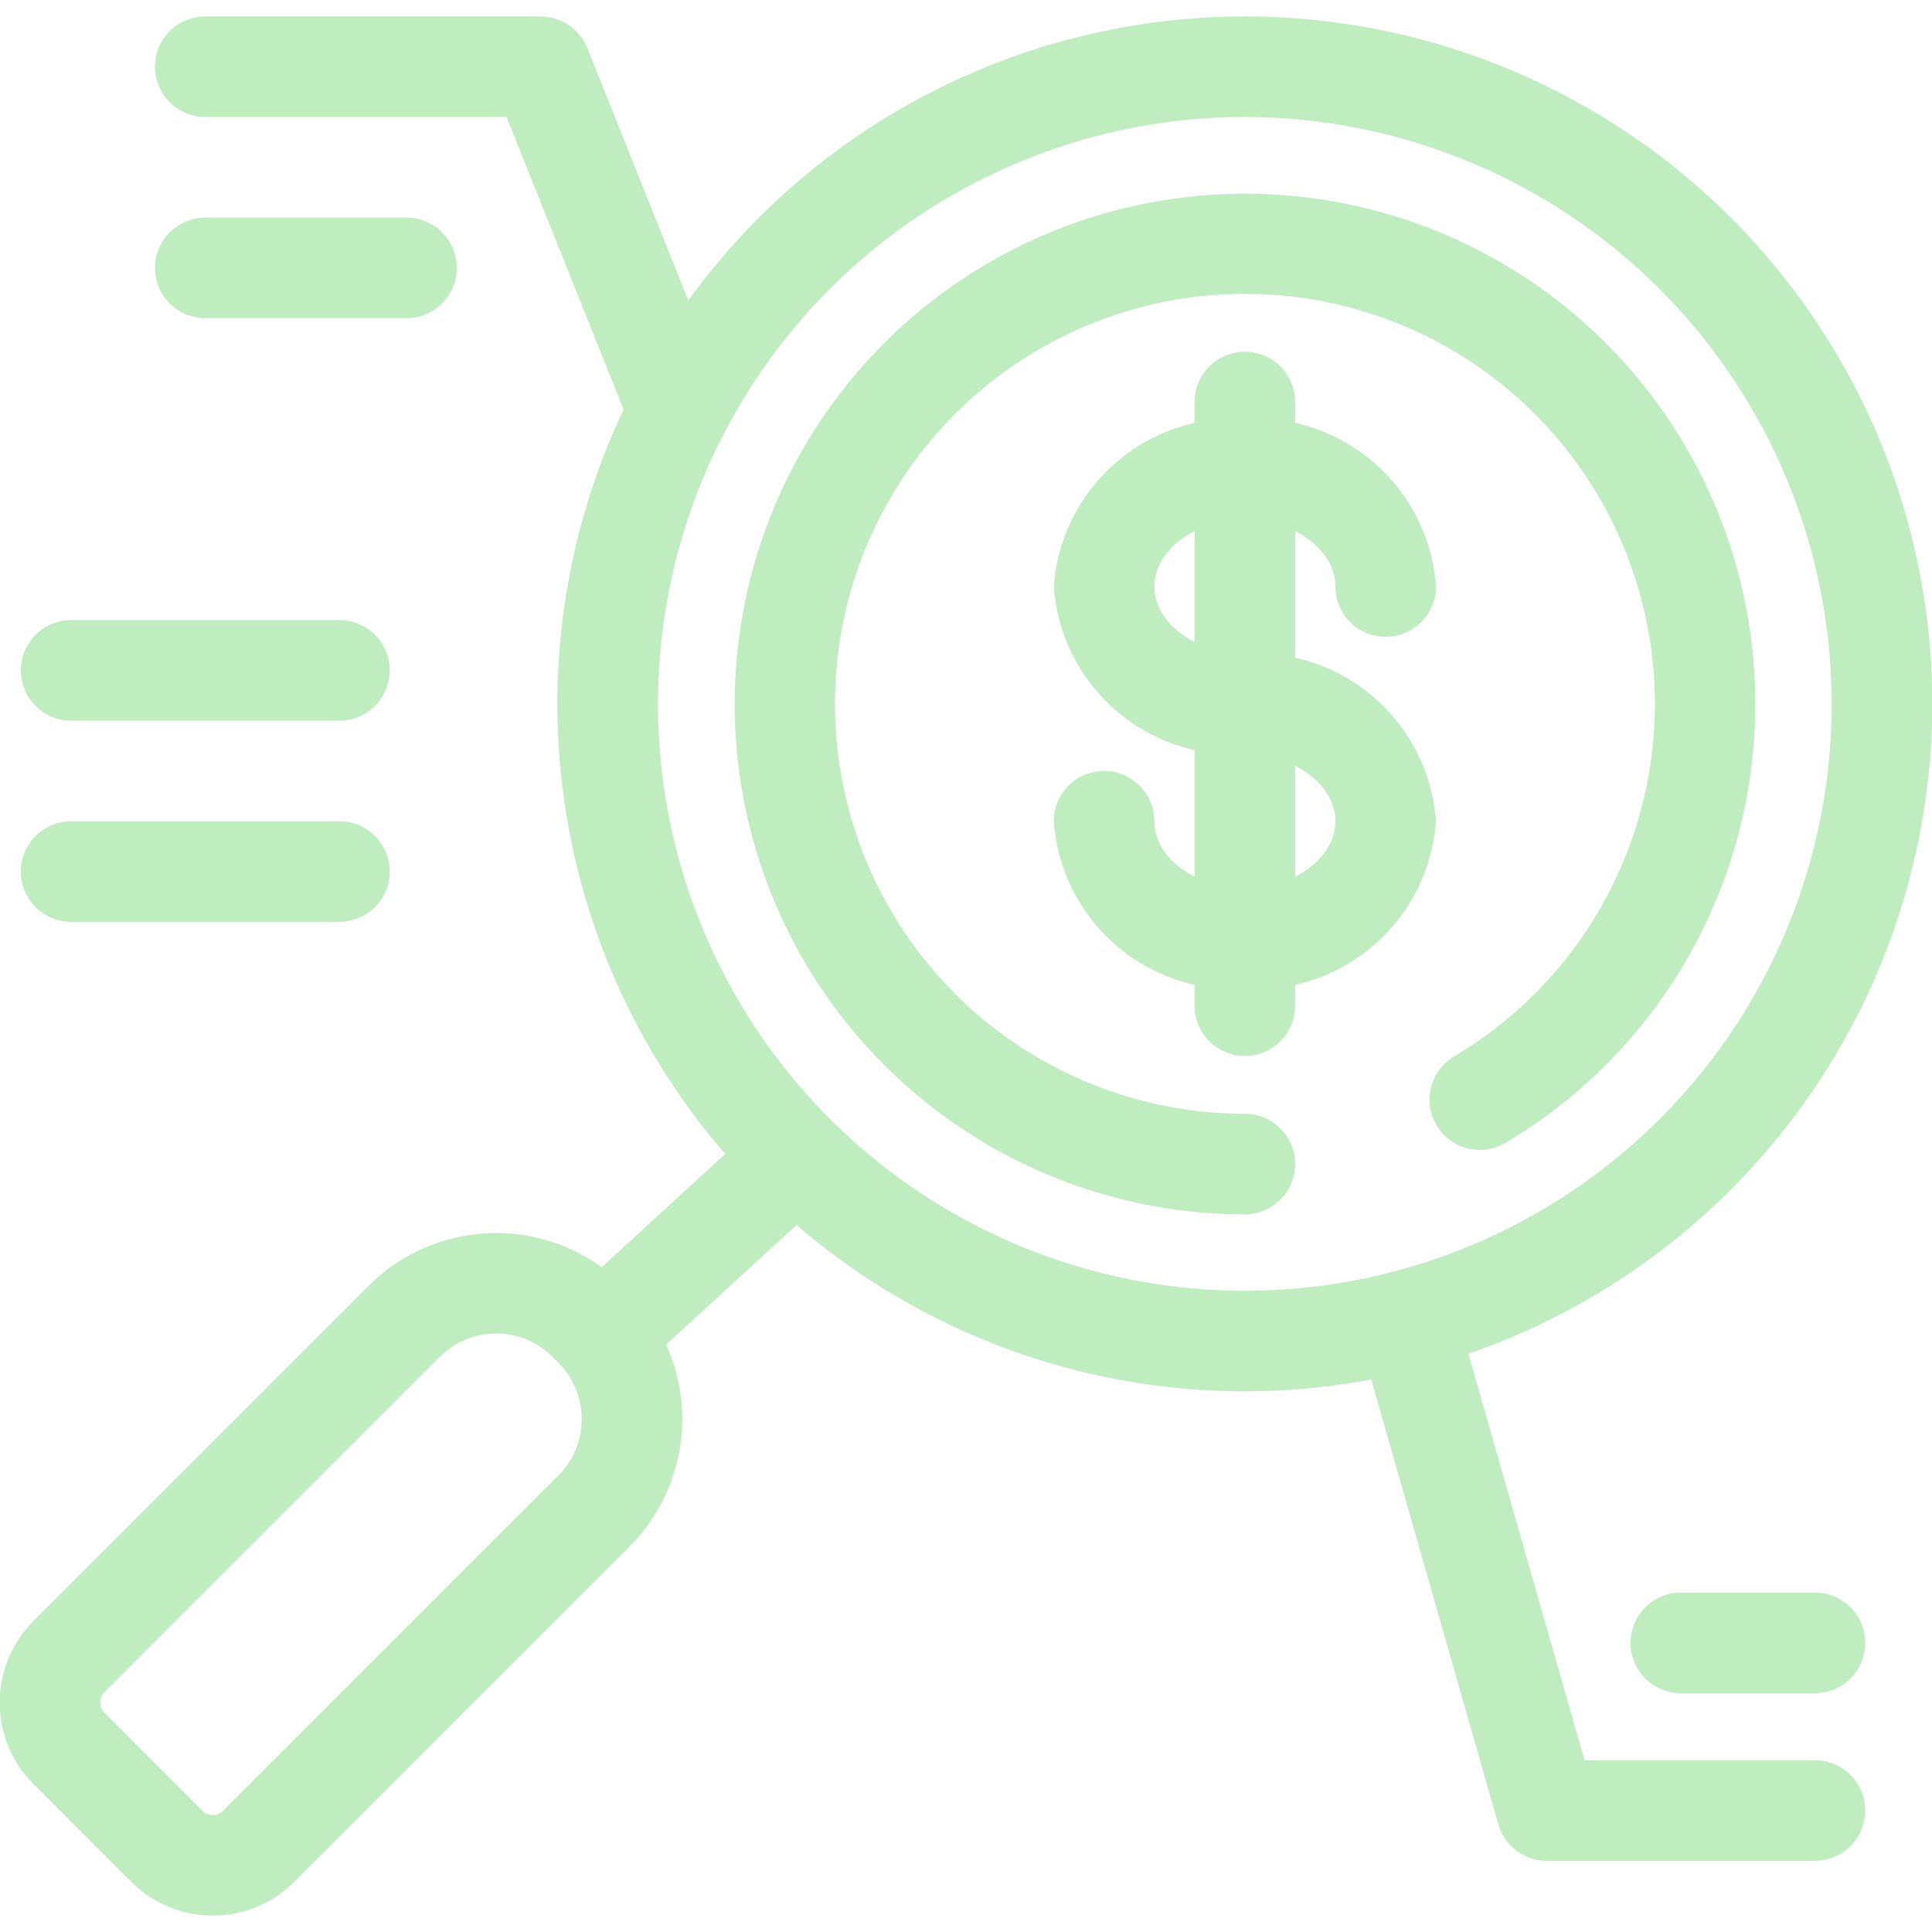<svg xmlns="http://www.w3.org/2000/svg" width="56" height="56" viewBox="0 0 56 56" fill="none"><path d="M36.083 35.2C32.502 35.199 29.042 33.899 26.347 31.541C23.651 29.183 21.903 25.927 21.426 22.377C20.949 18.828 21.776 15.226 23.753 12.24C25.73 9.254 28.723 7.086 32.177 6.14C35.631 5.194 39.311 5.532 42.535 7.093C45.758 8.654 48.305 11.331 49.704 14.628C51.103 17.925 51.259 21.617 50.142 25.02C49.025 28.423 46.712 31.305 43.631 33.131C43.299 33.326 42.903 33.381 42.53 33.285C42.157 33.188 41.837 32.948 41.641 32.617C41.444 32.286 41.387 31.89 41.481 31.517C41.575 31.143 41.813 30.822 42.143 30.623C44.618 29.157 46.477 26.842 47.374 24.108C48.272 21.375 48.148 18.409 47.024 15.761C45.901 13.112 43.854 10.961 41.265 9.707C38.676 8.453 35.72 8.18 32.945 8.94C30.17 9.701 27.766 11.442 26.177 13.84C24.589 16.239 23.925 19.133 24.308 21.984C24.691 24.835 26.096 27.451 28.261 29.345C30.427 31.239 33.206 32.283 36.083 32.284C36.47 32.284 36.84 32.437 37.114 32.711C37.387 32.984 37.541 33.355 37.541 33.742C37.541 34.128 37.387 34.499 37.114 34.773C36.84 35.046 36.47 35.2 36.083 35.2Z" fill="#BFEDC0"></path><path d="M36.083 40.329C32.142 40.329 28.289 39.161 25.012 36.971C21.735 34.782 19.181 31.669 17.673 28.028C16.165 24.387 15.77 20.381 16.539 16.515C17.308 12.65 19.206 9.099 21.993 6.312C24.779 3.526 28.33 1.628 32.195 0.859C36.061 0.09 40.067 0.485 43.709 1.993C47.35 3.501 50.462 6.055 52.651 9.332C54.841 12.609 56.01 16.462 56.01 20.403C56.004 25.686 53.903 30.751 50.167 34.486C46.431 38.222 41.366 40.324 36.083 40.329ZM36.083 3.392C32.718 3.392 29.43 4.39 26.632 6.259C23.835 8.128 21.655 10.785 20.367 13.893C19.08 17.001 18.743 20.422 19.399 23.721C20.056 27.021 21.676 30.052 24.055 32.431C26.434 34.81 29.465 36.43 32.764 37.086C36.064 37.743 39.484 37.406 42.593 36.118C45.701 34.831 48.358 32.651 50.227 29.853C52.096 27.056 53.093 23.767 53.093 20.403C53.089 15.893 51.295 11.569 48.106 8.38C44.917 5.191 40.593 3.397 36.083 3.392Z" fill="#BFEDC0"></path><path d="M36.084 21.861C34.706 21.943 33.352 21.479 32.315 20.569C31.278 19.659 30.641 18.377 30.544 17.001C30.641 15.624 31.278 14.342 32.315 13.432C33.352 12.522 34.706 12.058 36.084 12.14C37.461 12.058 38.815 12.522 39.852 13.432C40.89 14.342 41.526 15.624 41.624 17.001C41.624 17.387 41.47 17.758 41.197 18.032C40.923 18.305 40.552 18.459 40.166 18.459C39.779 18.459 39.408 18.305 39.135 18.032C38.861 17.758 38.708 17.387 38.708 17.001C38.708 15.947 37.506 15.057 36.084 15.057C34.662 15.057 33.46 15.947 33.46 17.001C33.46 18.054 34.662 18.945 36.084 18.945C36.471 18.945 36.841 19.098 37.115 19.372C37.388 19.645 37.542 20.016 37.542 20.403C37.542 20.789 37.388 21.16 37.115 21.434C36.841 21.707 36.471 21.861 36.084 21.861Z" fill="#BFEDC0"></path><path d="M36.084 28.665C34.706 28.747 33.352 28.283 32.315 27.373C31.278 26.463 30.641 25.181 30.544 23.805C30.544 23.418 30.698 23.047 30.971 22.774C31.244 22.5 31.615 22.347 32.002 22.347C32.389 22.347 32.76 22.5 33.033 22.774C33.306 23.047 33.46 23.418 33.46 23.805C33.46 24.858 34.662 25.749 36.084 25.749C37.506 25.749 38.708 24.858 38.708 23.805C38.708 22.751 37.506 21.861 36.084 21.861C35.697 21.861 35.326 21.707 35.053 21.434C34.779 21.16 34.626 20.789 34.626 20.403C34.626 20.016 34.779 19.645 35.053 19.372C35.326 19.098 35.697 18.945 36.084 18.945C37.461 18.862 38.815 19.326 39.852 20.236C40.89 21.146 41.526 22.428 41.624 23.805C41.526 25.181 40.89 26.463 39.852 27.373C38.815 28.283 37.461 28.747 36.084 28.665Z" fill="#BFEDC0"></path><path d="M36.083 30.609C35.696 30.609 35.326 30.455 35.052 30.182C34.779 29.908 34.625 29.538 34.625 29.151V11.654C34.625 11.268 34.779 10.897 35.052 10.623C35.325 10.35 35.696 10.196 36.083 10.196C36.47 10.196 36.841 10.35 37.114 10.623C37.388 10.897 37.541 11.268 37.541 11.654V29.151C37.541 29.538 37.387 29.908 37.114 30.182C36.84 30.455 36.47 30.609 36.083 30.609Z" fill="#BFEDC0"></path><path d="M6.165 55.524C5.727 55.525 5.293 55.439 4.888 55.271C4.483 55.103 4.115 54.858 3.805 54.547L0.967 51.709C0.342 51.083 -0.01 50.233 -0.01 49.348C-0.01 48.463 0.342 47.614 0.967 46.987L10.689 37.265C11.669 36.288 12.996 35.739 14.38 35.739C15.764 35.739 17.091 36.288 18.071 37.265L18.249 37.444C19.228 38.422 19.777 39.75 19.777 41.134C19.777 42.518 19.228 43.846 18.249 44.825L8.527 54.547C8.217 54.858 7.849 55.104 7.444 55.271C7.038 55.439 6.604 55.525 6.165 55.524ZM14.38 38.652C14.077 38.651 13.778 38.711 13.498 38.827C13.218 38.942 12.964 39.112 12.751 39.327L3.029 49.049C2.99 49.089 2.958 49.135 2.937 49.186C2.916 49.238 2.905 49.293 2.905 49.348C2.905 49.404 2.916 49.459 2.937 49.51C2.958 49.561 2.99 49.608 3.029 49.647L5.867 52.486C5.906 52.525 5.953 52.556 6.004 52.578C6.056 52.599 6.111 52.61 6.166 52.61C6.222 52.61 6.277 52.599 6.328 52.578C6.379 52.556 6.426 52.525 6.465 52.486L16.188 42.763C16.619 42.331 16.861 41.745 16.861 41.134C16.861 40.524 16.619 39.938 16.188 39.505L16.009 39.327C15.796 39.112 15.542 38.942 15.262 38.827C14.982 38.711 14.683 38.651 14.38 38.652Z" fill="#BFEDC0"></path><path d="M18.233 39.438C17.939 39.438 17.653 39.349 17.41 39.183C17.168 39.018 16.981 38.782 16.875 38.509C16.768 38.235 16.747 37.935 16.813 37.649C16.88 37.363 17.031 37.104 17.248 36.906L21.489 33.017C21.774 32.758 22.151 32.622 22.536 32.639C22.922 32.656 23.285 32.826 23.545 33.11C23.806 33.394 23.943 33.77 23.927 34.156C23.911 34.541 23.743 34.905 23.46 35.166L19.219 39.055C18.95 39.302 18.598 39.439 18.233 39.438Z" fill="#BFEDC0"></path><path d="M19.559 13.112C19.267 13.113 18.982 13.025 18.741 12.862C18.5 12.698 18.313 12.466 18.205 12.195L14.683 3.392H5.95C5.564 3.392 5.193 3.238 4.919 2.965C4.646 2.692 4.492 2.321 4.492 1.934C4.492 1.547 4.646 1.177 4.919 0.903C5.193 0.63 5.564 0.476 5.95 0.476H15.671C15.962 0.476 16.247 0.563 16.488 0.727C16.729 0.89 16.916 1.122 17.024 1.393L20.912 11.113C21.001 11.335 21.033 11.574 21.008 11.811C20.982 12.048 20.899 12.274 20.765 12.472C20.632 12.669 20.452 12.83 20.242 12.942C20.031 13.054 19.797 13.112 19.559 13.112Z" fill="#BFEDC0"></path><path d="M11.782 9.224H5.95C5.564 9.224 5.193 9.07 4.919 8.797C4.646 8.524 4.492 8.153 4.492 7.766C4.492 7.379 4.646 7.008 4.919 6.735C5.193 6.462 5.564 6.308 5.95 6.308H11.782C12.169 6.308 12.54 6.462 12.813 6.735C13.087 7.008 13.241 7.379 13.241 7.766C13.241 8.153 13.087 8.524 12.813 8.797C12.54 9.07 12.169 9.224 11.782 9.224Z" fill="#BFEDC0"></path><path d="M52.607 53.938H44.831C44.514 53.938 44.206 53.834 43.953 53.644C43.7 53.453 43.517 53.185 43.43 52.88L39.542 39.272C39.489 39.088 39.472 38.895 39.493 38.704C39.515 38.514 39.574 38.329 39.667 38.161C39.759 37.994 39.884 37.846 40.035 37.727C40.184 37.607 40.357 37.519 40.541 37.466C40.725 37.413 40.918 37.397 41.109 37.419C41.299 37.441 41.483 37.501 41.651 37.594C41.819 37.688 41.966 37.813 42.085 37.963C42.204 38.114 42.292 38.286 42.344 38.471L45.93 51.022H52.607C52.994 51.022 53.365 51.175 53.638 51.449C53.912 51.722 54.065 52.093 54.065 52.48C54.065 52.866 53.912 53.237 53.638 53.511C53.365 53.784 52.994 53.938 52.607 53.938Z" fill="#BFEDC0"></path><path d="M52.608 49.078H48.72C48.333 49.078 47.962 48.924 47.689 48.651C47.415 48.377 47.262 48.006 47.262 47.62C47.262 47.233 47.415 46.862 47.689 46.589C47.962 46.315 48.333 46.161 48.72 46.161H52.608C52.995 46.161 53.365 46.315 53.639 46.589C53.912 46.862 54.066 47.233 54.066 47.62C54.066 48.006 53.912 48.377 53.639 48.651C53.365 48.924 52.995 49.078 52.608 49.078Z" fill="#BFEDC0"></path><path d="M9.838 20.889H2.062C1.675 20.889 1.304 20.735 1.031 20.462C0.757 20.188 0.604 19.817 0.604 19.431C0.604 19.044 0.757 18.673 1.031 18.4C1.304 18.126 1.675 17.973 2.062 17.973H9.838C10.225 17.973 10.595 18.126 10.869 18.4C11.142 18.673 11.296 19.044 11.296 19.431C11.296 19.817 11.142 20.188 10.869 20.462C10.595 20.735 10.225 20.889 9.838 20.889Z" fill="#BFEDC0"></path><path d="M9.838 26.721H2.062C1.675 26.721 1.304 26.567 1.031 26.294C0.757 26.02 0.604 25.649 0.604 25.263C0.604 24.876 0.757 24.505 1.031 24.232C1.304 23.958 1.675 23.805 2.062 23.805H9.838C10.225 23.805 10.595 23.958 10.869 24.232C11.142 24.505 11.296 24.876 11.296 25.263C11.296 25.649 11.142 26.02 10.869 26.294C10.595 26.567 10.225 26.721 9.838 26.721Z" fill="#BFEDC0"></path></svg>